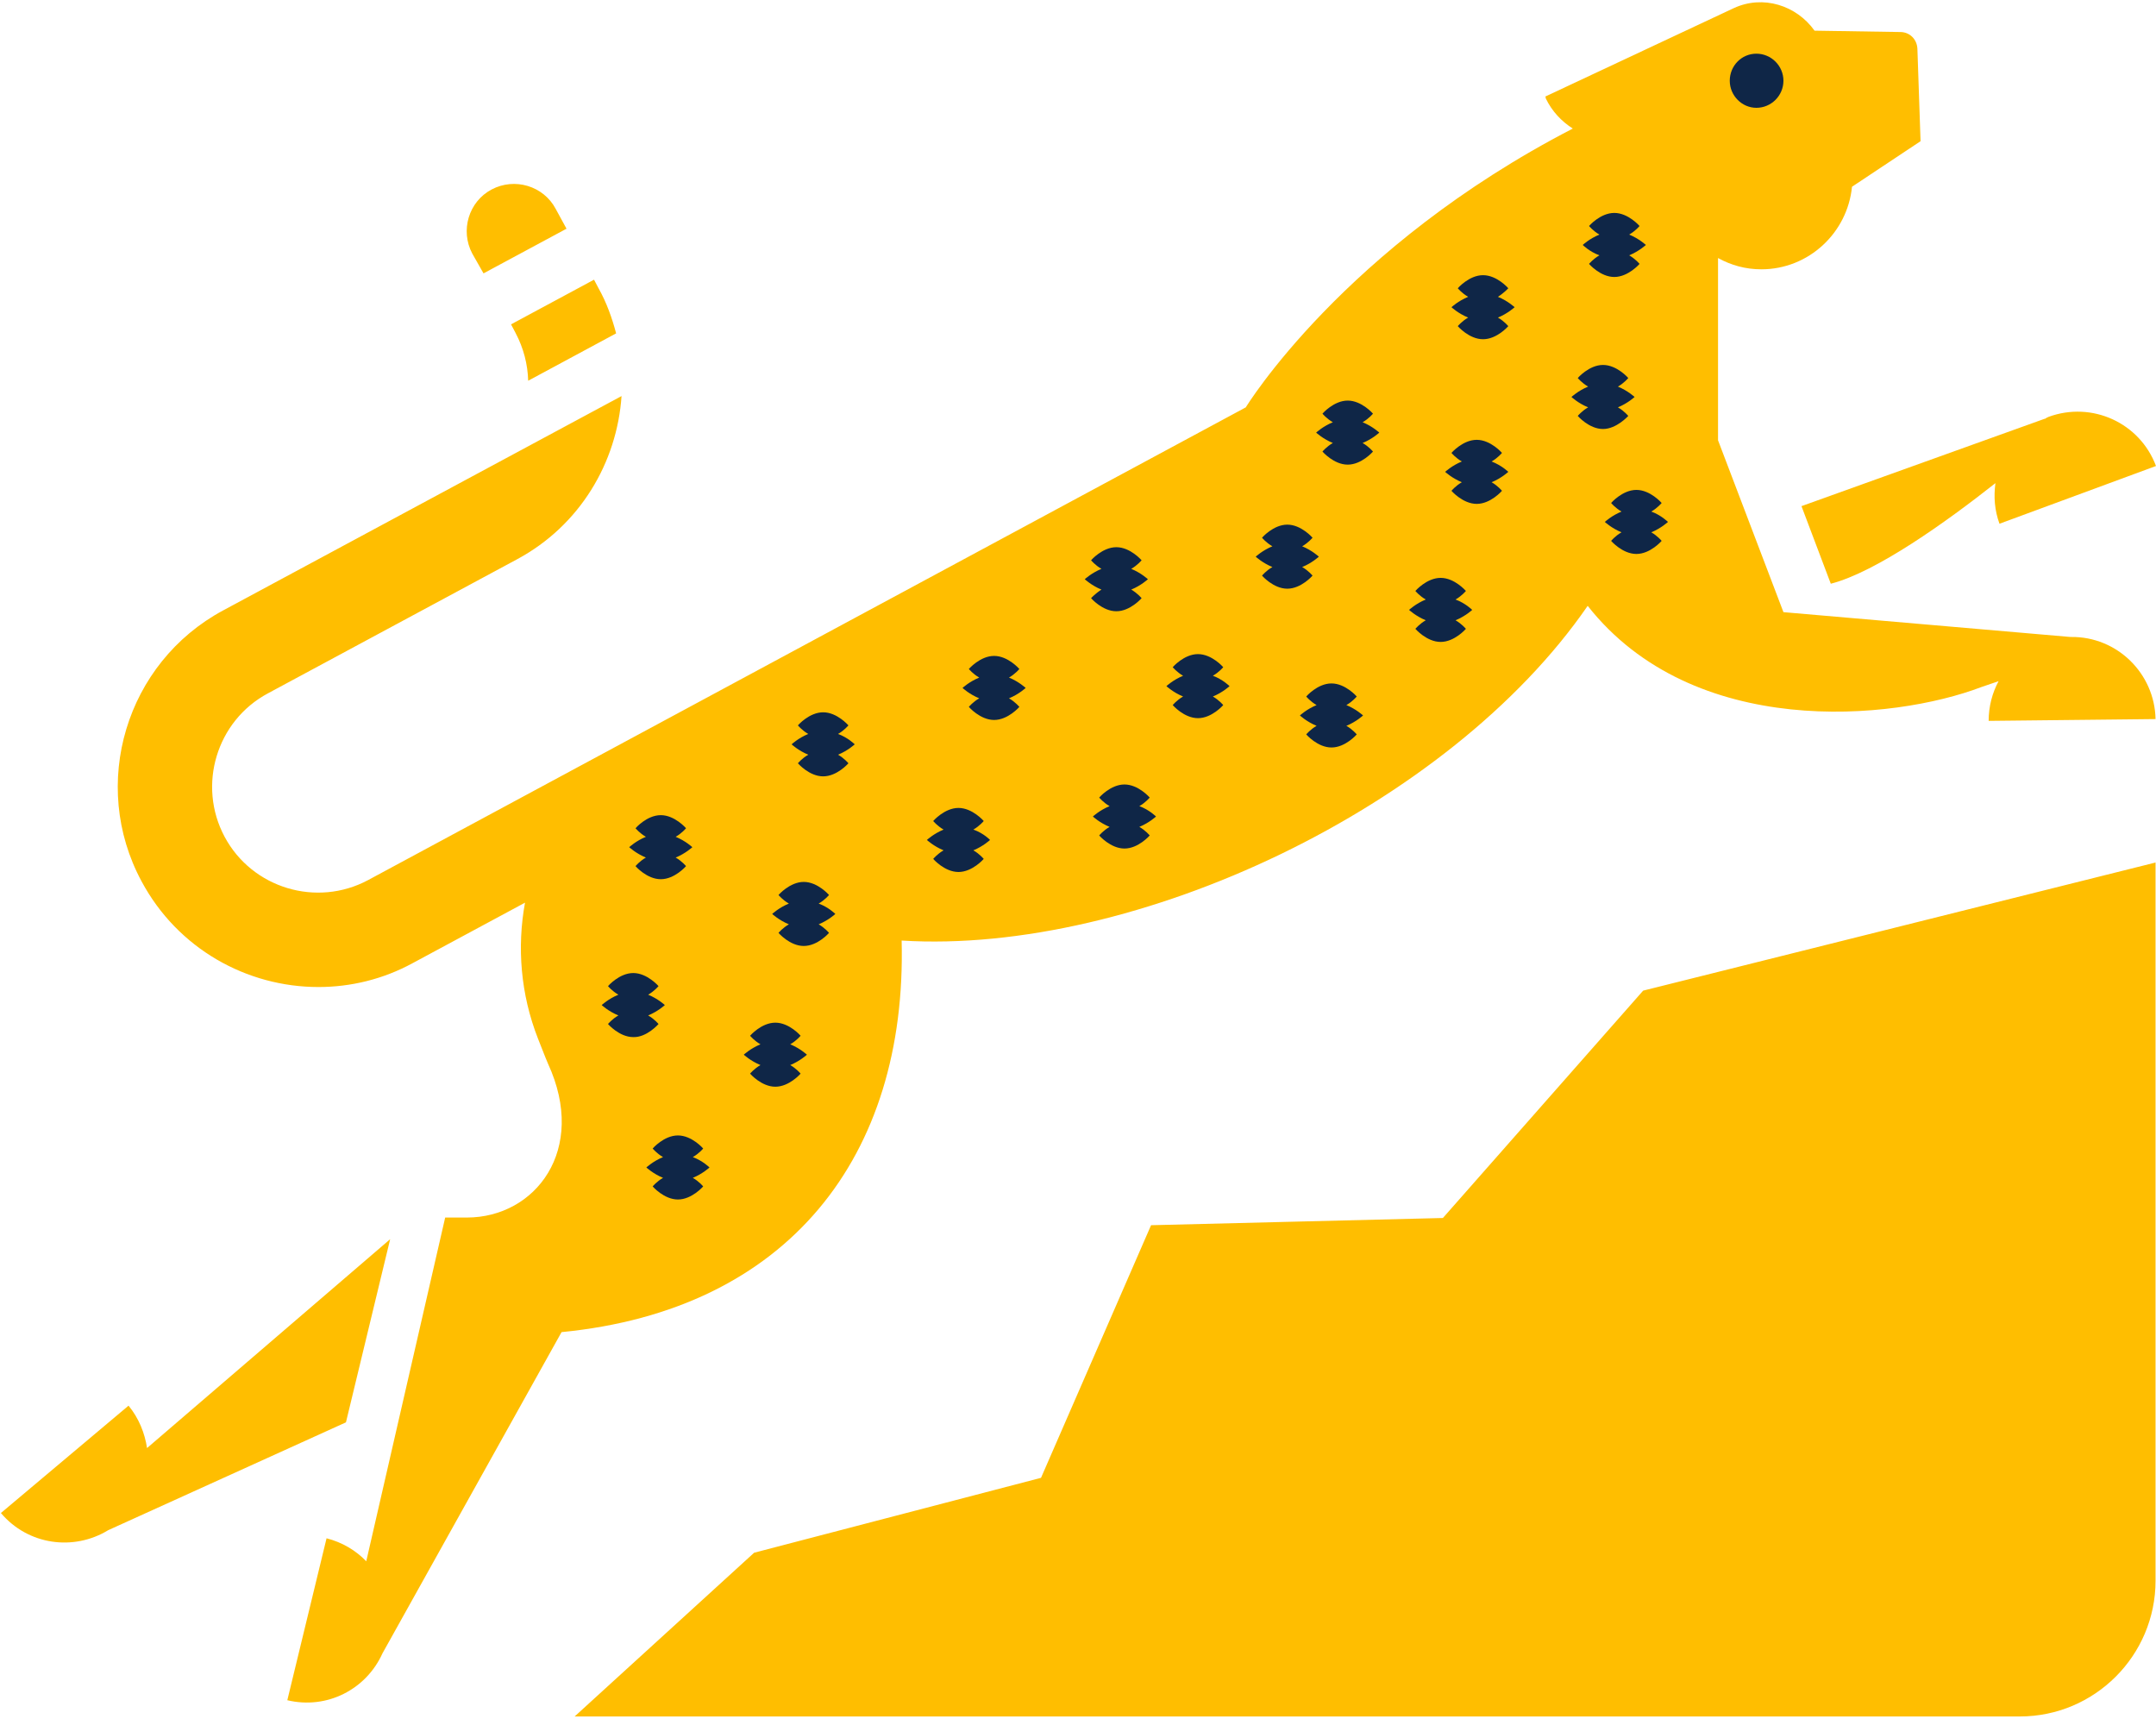 <svg width="478" height="381" viewBox="0 0 478 381" fill="none" xmlns="http://www.w3.org/2000/svg">
<g clip-path="url(#clip0_3_142)">
<path d="M319.9 270L255.2 271.6L230.8 327.6L167.2 344.2L127.4 380.5H447.8C464.4 380.5 477.9 367 477.9 350.4V191.2L364.3 219.6L319.9 270ZM86.5 274.7L32.6 321C32.1 317.7 30.8 314.4 28.5 311.6L0.2 335.4C6.2 342.5 16.3 343.9 24 339.2L76.7 315.3L86.5 274.7ZM399.4 112.2L405.9 129.4C416 126.8 431.5 115.7 442.4 107.1C442 110.1 442.2 113.1 443.3 116.1L478 103.3C474.4 93.7 463.8 88.9 454.2 92.4C453.9 92.5 453.6 92.7 453.3 92.9L453.4 92.8L399.4 112.2ZM459.2 141.2C459.1 141.2 459.1 141.2 459 141.2L395.4 135.7L380.9 97.6V57.2C383.8 58.8 387 59.7 390.5 59.7C401 59.7 409.6 51.6 410.6 41.4L425.8 31.3L425.1 10.8C425 8.7 423.4 7.1 421.3 7.1L402.3 6.8C398.3 1.2 390.9 -1.2 384.4 1.8L342.6 21.4C342.7 21.5 342.7 21.7 342.7 21.8C344.1 24.7 346.2 26.9 348.7 28.5C297.8 54.8 276.2 90.3 276.2 90.3L81.6 195.1C70.2 201.2 55.9 196.9 49.8 185.5C43.7 174.1 48 159.8 59.4 153.7L114.6 124C128.6 116.5 136.8 102.5 137.8 87.8L104.7 105.6L49.5 135.3C27.9 146.9 19.8 173.9 31.4 195.4C39.4 210.3 54.7 218.8 70.6 218.8C77.7 218.8 84.9 217.1 91.5 213.5L116.4 200.1C114.6 209.9 115.4 220.4 119.3 230.3C120.6 233.7 121.5 235.8 121.5 235.8C130.3 254.9 118.7 269.9 103.5 269.9H98.7L81.2 346.1C78.9 343.7 75.9 341.9 72.4 341L63.7 376.9C72.5 379 81.2 374.5 84.8 366.5L124.5 295.3C174.7 290.4 201.1 256.4 199.9 208.5C251.9 211.7 321.2 179 352 134.3C375.4 164 419.6 159.8 439.3 152.3L443.1 151C441.7 153.6 440.9 156.6 440.9 159.8L477.9 159.4C477.7 149.3 469.4 141.1 459.2 141.2ZM114.3 73.8C116.1 77.2 117 80.8 117.1 84.4L136.6 73.9C135.7 70.5 134.5 67.1 132.7 63.9L131.7 62L113.3 71.9L114.3 73.8ZM107.2 60.6L125.6 50.7L123.2 46.3C120.5 41.2 114.1 39.3 109 42C103.9 44.7 102 51.1 104.7 56.2L107.2 60.6Z" fill="#FFBE00"/>
<path d="M389.4 11.9C386.1 11.9 383.5 14.6 383.5 17.9C383.5 21.2 386.2 23.9 389.4 23.9C392.7 23.9 395.4 21.2 395.4 17.9C395.4 14.6 392.7 11.9 389.4 11.9ZM354.6 56.6C353.2 57.4 352.3 58.5 352.3 58.5C352.3 58.5 354.8 61.4 357.9 61.4C361 61.4 363.5 58.5 363.5 58.5C363.5 58.5 362.6 57.4 361.2 56.6C363.4 55.7 364.9 54.3 364.9 54.3C364.9 54.3 363.4 52.9 361.2 52C362.6 51.2 363.5 50.1 363.5 50.1C363.5 50.1 361 47.2 357.9 47.2C354.8 47.2 352.3 50.1 352.3 50.1C352.3 50.1 353.2 51.2 354.6 52C352.4 52.9 350.9 54.3 350.9 54.3C350.9 54.3 352.4 55.8 354.6 56.6ZM334.4 63.9C334.4 63.9 331.9 61 328.8 61C325.7 61 323.2 63.9 323.2 63.9C323.2 63.9 324.1 65 325.5 65.8C323.3 66.7 321.8 68.1 321.8 68.1C321.8 68.1 323.3 69.5 325.5 70.4C324.1 71.2 323.2 72.3 323.2 72.3C323.2 72.3 325.7 75.2 328.8 75.2C331.9 75.2 334.4 72.3 334.4 72.3C334.4 72.3 333.5 71.2 332.1 70.4C334.3 69.5 335.8 68.1 335.8 68.1C335.8 68.1 334.3 66.7 332.1 65.8C333.5 64.9 334.4 63.9 334.4 63.9ZM361 92.2C361 92.2 360.1 91.1 358.7 90.3C360.9 89.4 362.4 88 362.4 88C362.4 88 360.9 86.6 358.7 85.7C360.1 84.9 361 83.8 361 83.8C361 83.8 358.5 80.9 355.4 80.9C352.3 80.9 349.8 83.8 349.8 83.8C349.8 83.8 350.7 84.9 352.1 85.7C349.9 86.6 348.4 88 348.4 88C348.4 88 349.9 89.4 352.1 90.3C350.7 91.1 349.8 92.2 349.8 92.2C349.8 92.2 352.3 95.1 355.4 95.1C358.4 95.1 361 92.2 361 92.2ZM330.7 102.3C332.1 101.5 333 100.4 333 100.4C333 100.4 330.5 97.5 327.4 97.5C324.3 97.5 321.8 100.4 321.8 100.4C321.8 100.4 322.7 101.5 324.1 102.3C321.9 103.2 320.4 104.6 320.4 104.6C320.4 104.6 321.9 106 324.1 106.9C322.7 107.7 321.8 108.8 321.8 108.8C321.8 108.8 324.3 111.7 327.4 111.7C330.5 111.7 333 108.8 333 108.8C333 108.8 332.1 107.7 330.7 106.9C332.9 106 334.4 104.6 334.4 104.6C334.4 104.6 333 103.2 330.7 102.3ZM302.1 93.6C303.5 92.8 304.4 91.7 304.4 91.7C304.4 91.7 301.9 88.8 298.8 88.8C295.7 88.8 293.2 91.7 293.2 91.7C293.2 91.7 294.1 92.8 295.5 93.6C293.3 94.5 291.8 95.9 291.8 95.9C291.8 95.9 293.3 97.3 295.5 98.2C294.1 99 293.2 100.1 293.2 100.1C293.2 100.1 295.7 103 298.8 103C301.9 103 304.4 100.1 304.4 100.1C304.4 100.1 303.5 99 302.1 98.2C304.3 97.3 305.8 95.9 305.8 95.9C305.8 95.9 304.3 94.5 302.1 93.6ZM291 127.6C291 127.6 290.1 126.5 288.7 125.7C290.9 124.8 292.4 123.4 292.4 123.4C292.4 123.4 290.9 122 288.7 121.1C290.1 120.3 291 119.2 291 119.2C291 119.2 288.5 116.3 285.4 116.3C282.3 116.3 279.8 119.2 279.8 119.2C279.8 119.2 280.7 120.3 282.1 121.1C279.9 122 278.4 123.4 278.4 123.4C278.4 123.4 279.9 124.8 282.1 125.7C280.7 126.5 279.8 127.6 279.8 127.6C279.8 127.6 282.3 130.5 285.4 130.5C288.5 130.5 291 127.6 291 127.6ZM241.9 132.6C241.9 132.6 244.4 135.5 247.5 135.5C250.6 135.5 253.1 132.6 253.1 132.6C253.1 132.6 252.2 131.5 250.8 130.7C253 129.8 254.5 128.4 254.5 128.4C254.5 128.4 253 127 250.8 126.1C252.2 125.3 253.1 124.2 253.1 124.2C253.1 124.2 250.6 121.3 247.5 121.3C244.4 121.3 241.9 124.2 241.9 124.2C241.9 124.2 242.8 125.3 244.2 126.1C242 127 240.5 128.4 240.5 128.4C240.5 128.4 242 129.8 244.2 130.7C242.8 131.6 241.9 132.6 241.9 132.6ZM268.9 149.8C270.3 149 271.2 147.9 271.2 147.9C271.2 147.9 268.7 145 265.6 145C262.5 145 260 147.9 260 147.9C260 147.9 260.9 149 262.3 149.8C260.1 150.7 258.6 152.1 258.6 152.1C258.6 152.1 260.1 153.5 262.3 154.4C260.9 155.2 260 156.3 260 156.3C260 156.3 262.5 159.2 265.6 159.2C268.7 159.2 271.2 156.3 271.2 156.3C271.2 156.3 270.3 155.2 268.9 154.4C271.1 153.5 272.6 152.1 272.6 152.1C272.6 152.1 271.1 150.6 268.9 149.8ZM298.5 156.3C299.9 155.5 300.8 154.4 300.8 154.4C300.8 154.4 298.3 151.5 295.2 151.5C292.1 151.5 289.6 154.4 289.6 154.4C289.6 154.4 290.5 155.5 291.9 156.3C289.7 157.2 288.2 158.6 288.2 158.6C288.2 158.6 289.7 160 291.9 160.9C290.5 161.7 289.6 162.8 289.6 162.8C289.6 162.8 292.1 165.7 295.2 165.7C298.3 165.7 300.8 162.8 300.8 162.8C300.8 162.8 299.9 161.7 298.5 160.9C300.7 160 302.2 158.6 302.2 158.6C302.2 158.6 300.7 157.2 298.5 156.3ZM322.7 132.9C324.1 132.1 325 131 325 131C325 131 322.5 128.1 319.4 128.1C316.3 128.1 313.8 131 313.8 131C313.8 131 314.7 132.1 316.1 132.9C313.9 133.8 312.4 135.2 312.4 135.2C312.4 135.2 313.9 136.6 316.1 137.5C314.7 138.3 313.8 139.4 313.8 139.4C313.8 139.4 316.3 142.3 319.4 142.3C322.5 142.3 325 139.4 325 139.4C325 139.4 324.1 138.3 322.7 137.5C324.9 136.6 326.4 135.2 326.4 135.2C326.4 135.2 324.9 133.7 322.7 132.9ZM366.1 113.4C367.5 112.6 368.4 111.5 368.4 111.5C368.4 111.5 365.9 108.6 362.8 108.6C359.7 108.6 357.2 111.5 357.2 111.5C357.2 111.5 358.1 112.6 359.5 113.4C357.3 114.3 355.8 115.7 355.8 115.7C355.8 115.7 357.3 117.1 359.5 118C358.1 118.8 357.2 119.9 357.2 119.9C357.2 119.9 359.7 122.8 362.8 122.8C365.9 122.8 368.4 119.9 368.4 119.9C368.4 119.9 367.5 118.8 366.1 118C368.3 117.1 369.8 115.7 369.8 115.7C369.8 115.7 368.3 114.2 366.1 113.4ZM223.7 150.2C225.1 149.4 226 148.3 226 148.3C226 148.3 223.5 145.4 220.4 145.4C217.3 145.4 214.8 148.3 214.8 148.3C214.8 148.3 215.7 149.4 217.1 150.2C214.9 151.1 213.4 152.5 213.4 152.5C213.4 152.5 214.9 153.9 217.1 154.8C215.7 155.6 214.8 156.7 214.8 156.7C214.8 156.7 217.3 159.6 220.4 159.6C223.5 159.6 226 156.7 226 156.7C226 156.7 225.1 155.6 223.7 154.8C225.9 153.9 227.4 152.5 227.4 152.5C227.4 152.5 225.9 151.1 223.7 150.2ZM252.6 178.7C254 177.9 254.9 176.8 254.9 176.8C254.9 176.8 252.4 173.9 249.3 173.9C246.2 173.9 243.7 176.8 243.7 176.8C243.7 176.8 244.6 177.9 246 178.7C243.8 179.6 242.3 181 242.3 181C242.3 181 243.8 182.4 246 183.3C244.6 184.1 243.7 185.2 243.7 185.2C243.7 185.2 246.2 188.1 249.3 188.1C252.4 188.1 254.9 185.2 254.9 185.2C254.9 185.2 254 184.1 252.6 183.3C254.8 182.4 256.3 181 256.3 181C256.3 181 254.8 179.5 252.6 178.7ZM215.8 183.9C217.2 183.1 218.1 182 218.1 182C218.1 182 215.6 179.1 212.5 179.1C209.4 179.1 206.9 182 206.9 182C206.9 182 207.8 183.1 209.2 183.9C207 184.8 205.5 186.2 205.5 186.2C205.5 186.2 207 187.6 209.2 188.5C207.8 189.3 206.9 190.4 206.9 190.4C206.9 190.4 209.4 193.3 212.5 193.3C215.6 193.3 218.1 190.4 218.1 190.4C218.1 190.4 217.2 189.3 215.8 188.5C218 187.6 219.5 186.2 219.5 186.2C219.5 186.2 218.1 184.7 215.8 183.9ZM185.8 162.7C187.2 161.9 188.1 160.8 188.1 160.8C188.1 160.8 185.6 157.9 182.5 157.9C179.4 157.9 176.9 160.8 176.9 160.8C176.9 160.8 177.8 161.9 179.2 162.7C177 163.6 175.5 165 175.5 165C175.5 165 177 166.4 179.2 167.3C177.8 168.1 176.9 169.2 176.9 169.2C176.9 169.2 179.4 172.1 182.5 172.1C185.6 172.1 188.1 169.2 188.1 169.2C188.1 169.2 187.2 168.1 185.8 167.3C188 166.4 189.5 165 189.5 165C189.5 165 188 163.5 185.8 162.7ZM143.2 190.1C141.8 190.9 140.9 192 140.9 192C140.9 192 143.4 194.9 146.5 194.9C149.6 194.9 152.1 192 152.1 192C152.1 192 151.2 190.9 149.8 190.1C152 189.2 153.5 187.8 153.5 187.8C153.5 187.8 152 186.4 149.8 185.5C151.2 184.7 152.1 183.6 152.1 183.6C152.1 183.6 149.6 180.7 146.5 180.7C143.4 180.7 140.9 183.6 140.9 183.6C140.9 183.6 141.8 184.7 143.2 185.5C141 186.4 139.5 187.8 139.5 187.8C139.5 187.8 141 189.2 143.2 190.1ZM181.5 200.3C182.9 199.5 183.8 198.4 183.8 198.4C183.8 198.4 181.3 195.5 178.2 195.5C175.1 195.5 172.6 198.4 172.6 198.4C172.6 198.4 173.5 199.5 174.9 200.3C172.7 201.2 171.2 202.6 171.2 202.6C171.2 202.6 172.7 204 174.9 204.9C173.5 205.7 172.6 206.8 172.6 206.8C172.6 206.8 175.1 209.7 178.2 209.7C181.3 209.7 183.8 206.8 183.8 206.8C183.8 206.8 182.9 205.7 181.5 204.9C183.7 204 185.2 202.6 185.2 202.6C185.2 202.6 183.7 201.1 181.5 200.3ZM175.2 231.5C176.6 230.7 177.5 229.6 177.5 229.6C177.5 229.6 175 226.7 171.9 226.7C168.8 226.7 166.3 229.6 166.3 229.6C166.3 229.6 167.2 230.7 168.6 231.5C166.4 232.4 164.9 233.8 164.9 233.8C164.9 233.8 166.4 235.2 168.6 236.1C167.2 236.9 166.3 238 166.3 238C166.3 238 168.8 240.9 171.9 240.9C175 240.9 177.5 238 177.5 238C177.5 238 176.6 236.9 175.2 236.1C177.4 235.2 178.9 233.8 178.9 233.8C178.9 233.8 177.4 232.4 175.2 231.5ZM146 227C146 227 145.1 225.9 143.7 225.1C145.9 224.2 147.4 222.8 147.4 222.8C147.4 222.8 145.9 221.4 143.7 220.5C145.1 219.7 146 218.6 146 218.6C146 218.6 143.5 215.7 140.4 215.7C137.3 215.7 134.8 218.6 134.8 218.6C134.8 218.6 135.7 219.7 137.1 220.5C134.9 221.4 133.4 222.8 133.4 222.8C133.4 222.8 134.9 224.2 137.1 225.1C135.7 225.9 134.8 227 134.8 227C134.8 227 137.3 229.9 140.4 229.9C143.4 230 146 227 146 227ZM153.6 256.5C155 255.7 155.9 254.6 155.9 254.6C155.9 254.6 153.4 251.7 150.3 251.7C147.2 251.7 144.7 254.6 144.7 254.6C144.7 254.6 145.6 255.7 147 256.5C144.8 257.4 143.3 258.8 143.3 258.8C143.3 258.8 144.8 260.2 147 261.1C145.6 261.9 144.7 263 144.7 263C144.7 263 147.2 265.9 150.3 265.9C153.4 265.9 155.9 263 155.9 263C155.9 263 155 261.9 153.6 261.1C155.8 260.2 157.3 258.8 157.3 258.8C157.3 258.8 155.8 257.3 153.6 256.5Z" fill="#0F2647"/>
</g>
<defs>
<clipPath id="clip0_3_142">
<rect width="478" height="381" fill="white"/>
</clipPath>
</defs>
</svg>

